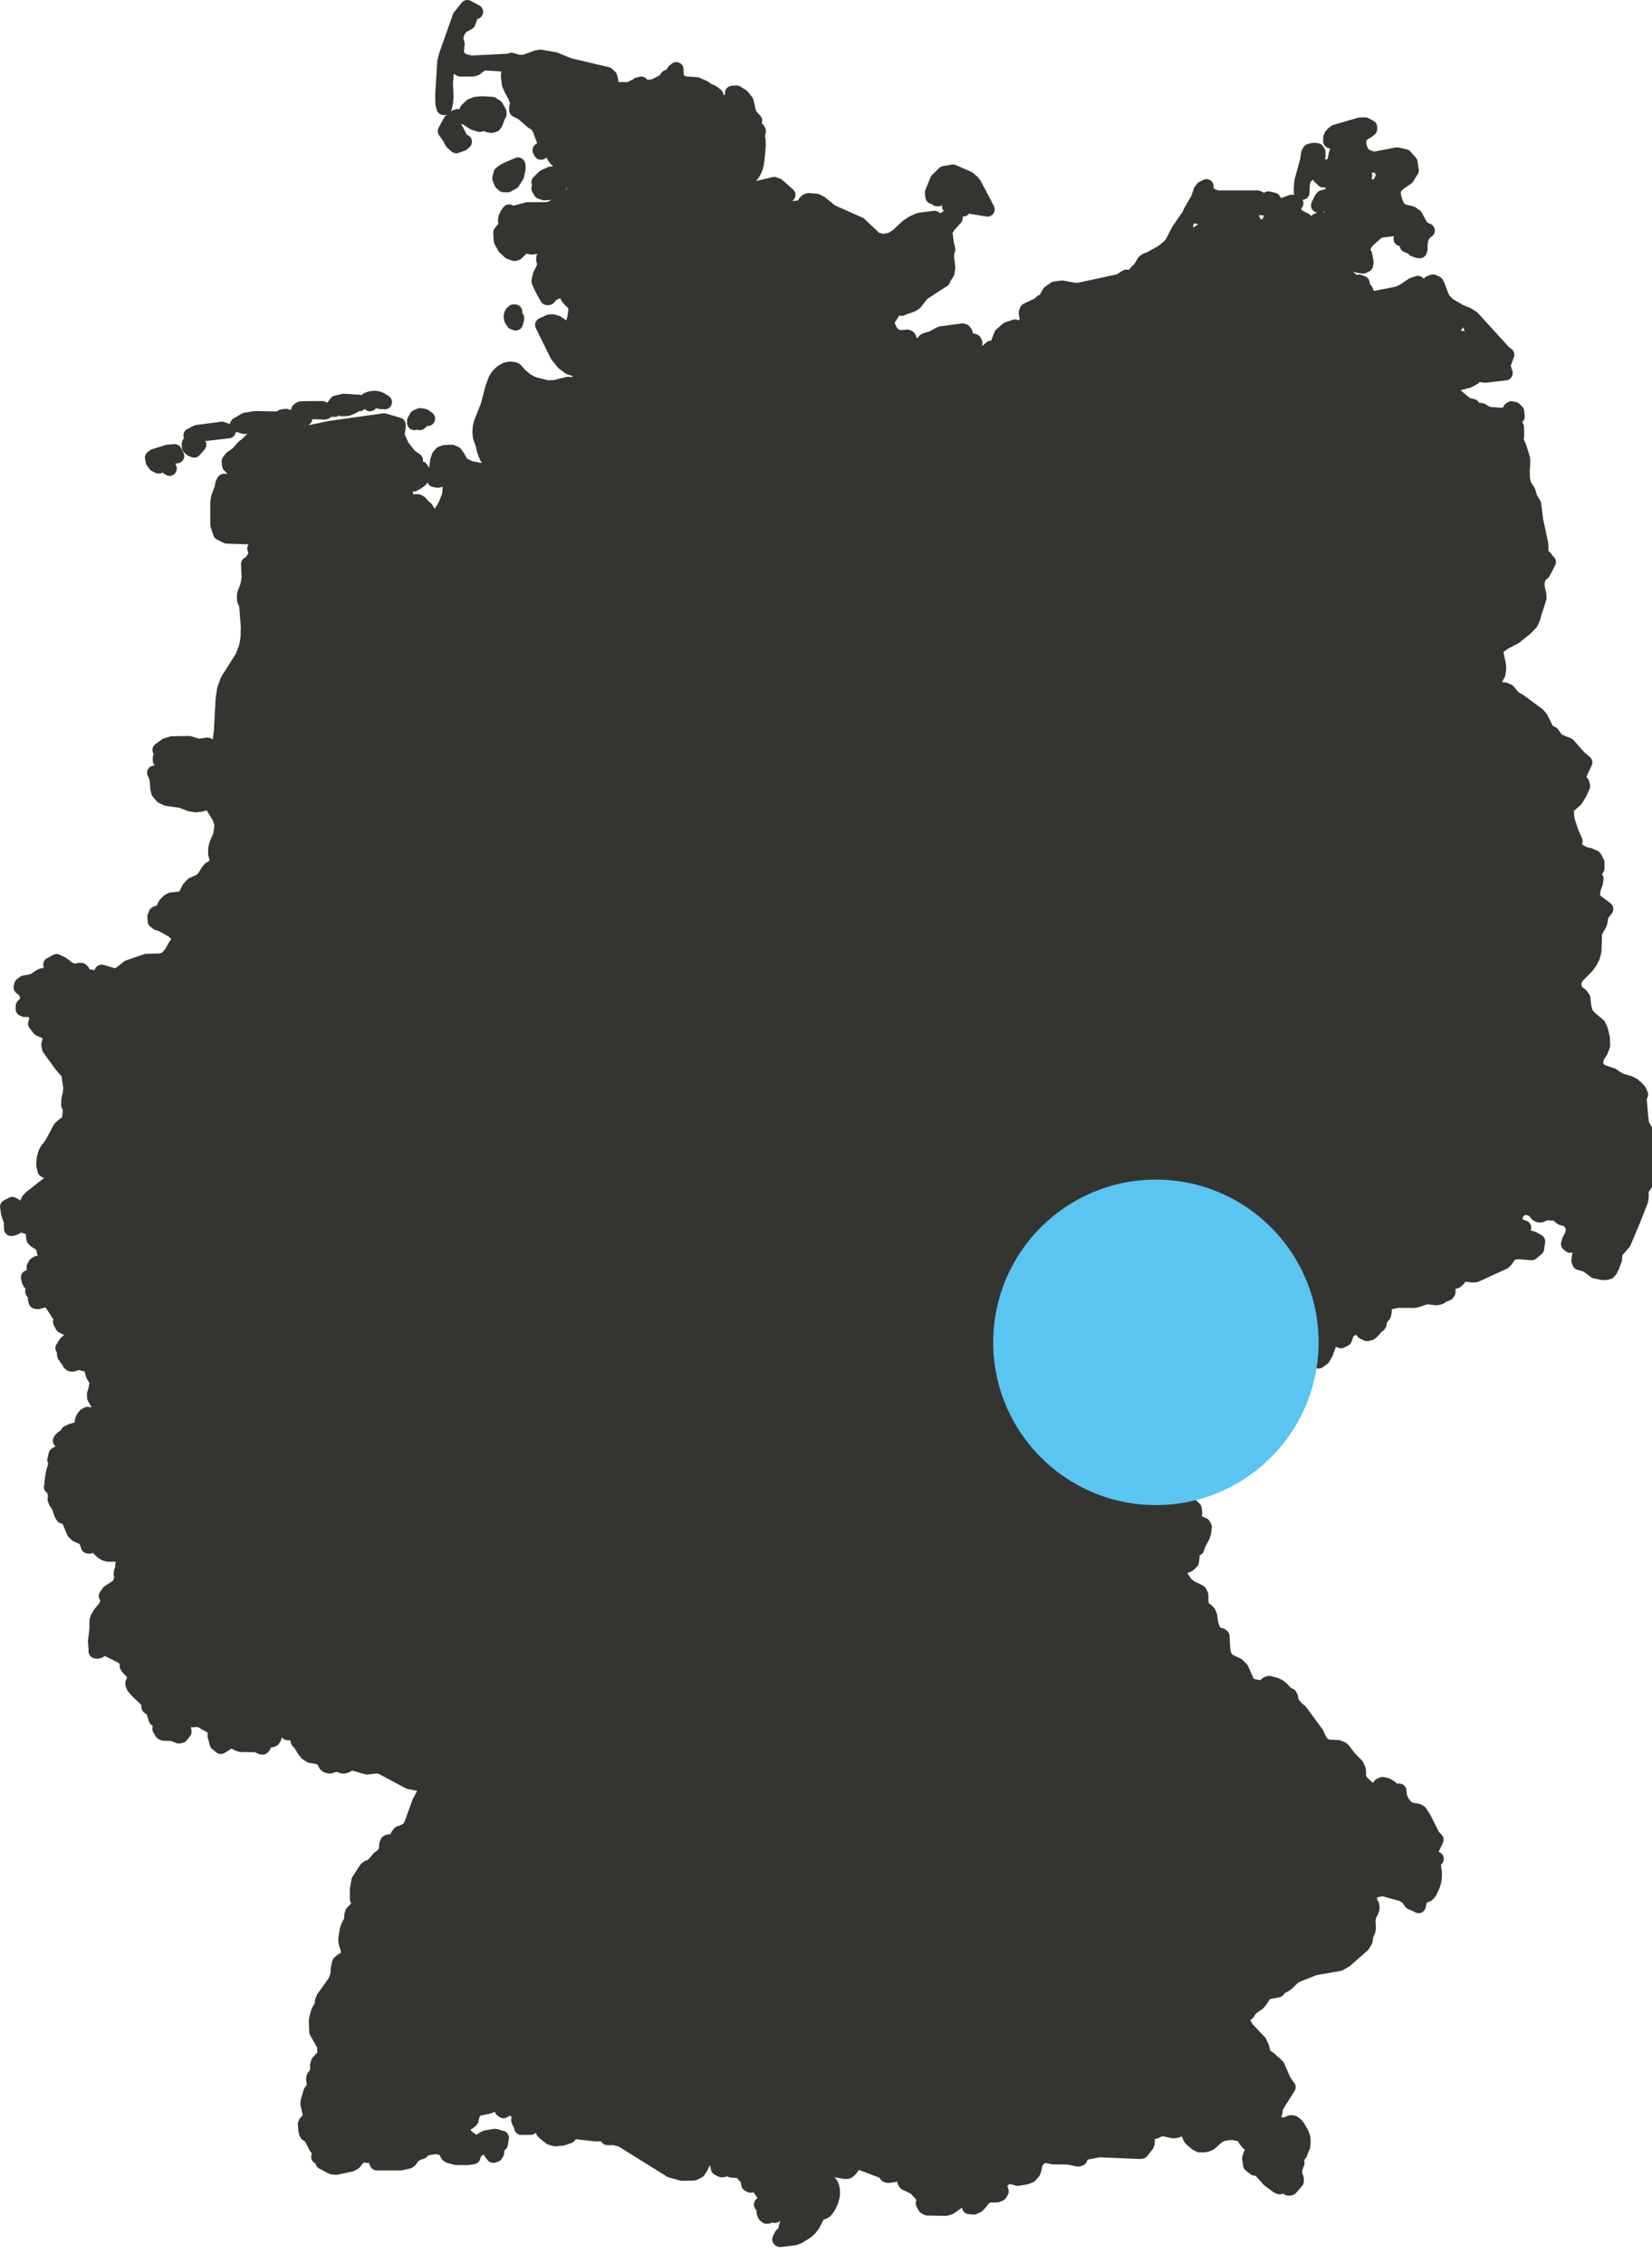 <?xml version="1.0" encoding="UTF-8" standalone="no"?><!DOCTYPE svg PUBLIC "-//W3C//DTD SVG 1.1//EN" "http://www.w3.org/Graphics/SVG/1.1/DTD/svg11.dtd"><svg width="73px" height="100px" version="1.1" xmlns="http://www.w3.org/2000/svg" xmlns:xlink="http://www.w3.org/1999/xlink" xml:space="preserve" xmlns:serif="http://www.serif.com/" style="fill-rule:evenodd;clip-rule:evenodd;stroke-linecap:round;stroke-linejoin:round;"><g id="Map"><path id="Stroke-2" d="M22.759,13.766l-0.062,0l-0.065,0.057l-0.031,0.04l-0.026,0.117l0.005,0.065l0.026,0.081l0.083,0.12l0.101,0.034l0.026,-0.078l0.005,-0.057l0.024,-0.061l-0.005,-0.041l-0.043,-0.029l-0.031,-0.057l-0.014,-0.061l0.012,-0.06l-0.005,-0.07Zm-14.305,6.079l0.124,0.051l0.22,-0.249l-0.036,-0.058l-0.175,-0.069l-0.143,-0.002l-0.045,0.04l-0.034,0.015l-0.014,0.04l0.005,0.143l0.098,0.089Zm35.919,-4.571l0.127,0.008l0.117,-0.099l-0.036,-0.186l0.043,-0.112l0.067,0l0.034,0.157l-0.055,0.235l0.007,0.093l0.096,-0.002l0.085,-0.127l0.236,-0.701l-0.238,-0.11l-0.327,0.108l-0.287,0.248l-0.118,0.306l0.122,0.106l0.127,0.076Zm1.05,-1.194l0.105,-0.217l0.366,-0.337l0.134,-0.192l-0.109,0.11l-0.539,0.259l-0.042,0.1l-0.003,0.033l0.045,0.244l0.043,0Zm-23.155,-6.524l-0.143,0.11l-0.051,0.22l0.082,0.195l0.103,0.092l0.176,0.003l0.225,-0.13l0.185,-0.291l0.064,-0.333l-0.016,-0.148l-0.509,0.218l-0.058,0.036l-0.058,0.028Zm-10.496,11.168l0.367,-0.149l0.022,0l0.012,-0.014l-0.003,-0.065l-0.899,-0.019l-0.428,0.072l-0.361,0.214l0.318,0.089l0.972,-0.128Zm6.667,-0.094l0.044,0.031l0.069,0.019l0.038,-0.029l0.127,-0.123l0.077,-0.032l0.114,0l-0.167,-0.12l-0.18,-0.028l-0.155,0.069l-0.098,0.172l0,0.091l0.083,-0.055l0.048,0.005Zm-2.074,-0.942l0.142,-0.008l0.335,0.077l0.083,-0.009l0.077,0.014l-0.211,-0.129l-0.119,-0.037l-0.13,-0.014l-0.165,0.019l-0.143,0.053l-0.034,0.084l0.154,0.112l0.011,-0.162Zm-6.567,1.26l-1.081,0.142l-0.292,0.145l1.677,-0.191l-0.304,-0.096Zm2.968,-0.359l0.06,-0.018l0.026,-0.022l0.026,-0.053l-0.102,-0.081l-0.154,-0.036l-0.16,0.027l-0.129,0.09l0.115,-0.004l0.318,0.097Zm0.48,-0.081l0.233,-0.012l0.019,-0.235l0.27,-0.064l0.576,0.017l0.022,-0.013l0.021,0.004l0.01,-0.015l-0.002,-0.058l-0.16,-0.097l-0.706,0.005l-0.244,0.009l-0.095,0.062l-0.042,0.153l0.027,0.179l0.071,0.065Zm1.548,-0.411l0.07,-0.053l0.071,-0.103l0.194,0.129l0.23,-0.014l0.223,-0.094l0.176,-0.112l0.113,0l0,-0.093l-0.673,-0.044l-0.332,0.075l-0.201,0.252l0.062,0.057l0.067,0Zm5.365,-12.864l0.022,-0.014l0.021,0.003l0.015,-0.015l-0.005,-0.067l-0.172,0.065l-0.144,0.155l-0.23,0.435l0.158,0.216l0.149,0.273l0.186,0.168l0.27,-0.096l0.107,-0.094l-0.15,-0.086l-0.395,-0.746l0.079,-0.106l0.089,-0.091Zm3.643,3.089l0.086,0.152l0.162,0.058l0.347,-0.026l0.185,-0.096l0.114,-0.153l0.103,-0.168l0.144,-0.141l-0.01,-0.076l0.005,-0.061l0.016,-0.039l0.036,-0.017l-0.347,-0.093l-0.31,0.016l-0.283,0.129l-0.248,0.242l0.062,0.064l0.038,0.082l-0.014,0.078l-0.086,0.049Zm34.453,-1.426l-0.002,-0.017l-0.003,0.036l0.005,-0.019Zm-0.699,1.32l0.017,-0.136l0.029,-0.132l0.045,-0.107l0.112,-0.099l0.058,-0.074l0.079,-0.284l0.007,-0.263l0.046,-0.225l0.194,-0.158l0,0.28l0.05,0l0,-0.189l0.03,0.005l0.025,0.028l0.005,0.017l0,-0.155l-0.051,-0.08l-0.089,-0.014l-0.11,0.005l-0.128,0.034l-0.058,0.096l-0.055,0.344l-0.246,0.897l-0.025,0.316l0,0.184l0.056,0l0.009,-0.29Zm5.421,4.566l0.096,0.153l0.324,0.339l0.07,0.209l-0.046,0.353l-0.213,0.444l-0.064,0.26l0.16,0.063l0.111,-0.111l0.116,-0.156l0.256,-0.112l0.068,-0.05l0.06,0.019l0.04,0.163l-0.022,0.089l-0.064,0.079l-0.059,0.112l-0.015,0.179l0.275,-0.105l0.048,-0.029l0.023,-0.101l0.058,-0.103l0.072,-0.083l0.069,-0.038l0,-0.098l-0.072,-0.17l0.082,-0.103l0.157,-0.036l0.157,0.039l0.125,0.1l0.109,0.144l0.087,0.181l0.063,0.218l0.184,-0.077l0.111,0.225l0.013,0.359l-0.101,0.33l0.064,0.175l-0.271,-0.084l0.015,-0.077l0.021,-0.048l0.03,-0.035l0.042,-0.031l-0.322,-0.003l-0.099,0.057l-0.125,0.221l0.009,-0.213l0.066,-0.263l-0.021,-0.075l0.053,-0.1l-0.14,-0.06l-0.4,-0.024l-0.019,0.348l0.294,0.557l-0.059,0.389l-0.075,0.079l-0.275,0.158l-0.254,0.055l-0.164,0.127l-0.104,0.038l0.147,0.199l0.277,0.086l0.503,-0.01l0.454,-0.122l0.231,-0.134l0.186,-0.21l0.133,0.096l0.177,0.024l0.896,-0.103l-0.065,-0.213l-0.139,-0.17l0.075,-0.024l0.066,-0.046l0.135,-0.361l-0.135,-0.101l-1.395,-1.529l-0.242,-0.153l-0.298,-0.116l-0.524,-0.306l-0.208,-0.213l-0.096,-0.175l-0.16,-0.442l-0.072,-0.132l-0.148,-0.061l-0.146,0.056l-0.125,0.13l-0.071,0.153Zm-56.114,7.747l0.144,0.072l0.047,-0.014l0.117,-0.063l0.082,-0.014l0.067,0.026l0.103,0.122l0.069,0.043l-0.055,-0.129l-0.057,-0.079l-0.068,-0.047l-0.088,-0.034l0,-0.084l0.146,-0.036l0.275,-0.119l0.177,-0.026l-0.105,-0.208l-0.297,0.023l-0.602,0.185l-0.093,0.071l0.03,0.156l0.108,0.155Zm14.339,-15.02l0.208,-0.079l0.067,0.057l0.122,0.048l0.133,0.015l0.111,-0.034l0.064,-0.096l0.091,-0.263l0.065,-0.11l0,-0.093l-0.141,-0.244l-0.18,-0.113l-0.442,-0.026l-0.266,0.025l-0.215,0.083l-0.179,0.174l-0.158,0.287l0.464,0.29l0.256,0.079Zm-1.594,-0.744l0.051,-0.043l0.041,-0.187l0.021,-0.246l-0.028,-0.749l0.023,-0.055l0.013,-0.27l0.021,-0.101l0.041,-0.04l0.239,-0.168l0.053,-0.021l0.076,-0.002l0.066,0.032l0.067,0.121l0.053,0.026l0.546,0l0.122,-0.034l0.217,-0.171l0.125,-0.068l0.99,0.055l0.198,-0.157l-1.729,0.088l-0.38,-0.096l-0.268,-0.256l0.046,-0.487l-0.069,-0.256l0.082,-0.278l0.149,-0.222l0.323,-0.182l0.072,-0.191l-0.064,-0.168l-0.223,-0.021l0.065,-0.069l0.482,-0.027l-0.377,-0.203l-0.335,0.418l-0.598,1.689l-0.077,0.294l-0.093,1.49l0.008,0.361l0.051,0.194Zm21.699,3.87l0.043,0.002l0.029,0.055l0.023,0.1l0.061,0l0.056,-0.079l0.087,-0.028l0.208,0.007l0.113,0.043l0.036,0.105l-0.015,0.278l0.088,0.113l0.21,0.033l0.319,-0.019l-0.036,-0.024l-0.034,-0.055l0.144,-0.083l0.997,0.166l-0.464,-0.882l-0.123,-0.229l-0.063,-0.084l-0.204,-0.175l-0.676,-0.292l-0.383,0.065l-0.311,0.304l-0.222,0.55l0.021,0.189l0.096,-0.06Zm18.06,-0.825l-0.033,-0.099l-0.043,-0.179l-0.094,-0.069l-0.091,-0.039l-0.043,-0.081l-0.132,-0.031l-0.608,0.091l-0.18,0.089l0.071,0l0.05,0.031l0.032,0.069l0.009,0.119l0.016,0.106l0.036,0.031l0.039,0.009l0.017,0.043l0.062,0.063l0.141,-0.015l0.235,-0.093l0.006,0.096l-0.011,0.045l-0.026,0.022l-0.027,0.031l0.063,0.122l0.095,0.064l0.221,0.087l-0.051,0.061l-0.048,0.027l-0.01,0.002l0,0.094l-0.162,0.028l-0.239,0.129l-0.216,0.053l-0.059,0.071l-0.137,0.286l0.352,-0.094l0.081,0.034l0.05,0.076l0.06,0.064l0.108,0.013l0,0.083l-0.039,0.142l0.041,0.133l0.093,0.089l0.128,0.017l-0.24,0.159l-0.108,0.022l-0.091,-0.087l-0.054,0.09l-0.244,-0.161l-0.199,0.092l-0.159,0.241l-0.107,0.292l0.491,0.378l0,0.083l-0.122,-0.049l-0.105,0.04l-0.048,0.091l0.055,0.105l0.078,-0.009l0.244,-0.12l0.116,0.036l-0.046,0.172l0.086,0.117l0.141,0.07l0.115,0.019l0.05,0.04l0.075,0.08l0.079,0.054l0.068,-0.038l0.06,-0.05l0.082,-0.017l0.16,0.017l-0.021,-0.049l-0.034,-0.037l0.048,-0.07l0.053,-0.053l0.116,-0.069l-0.083,0.206l-0.04,0.16l-0.063,0.072l0.28,0.184l0.251,0.091l0.227,0.034l0.125,-0.06l0.016,-0.143l-0.059,-0.31l-0.053,-0.023l-0.379,0.067l0.013,0.012l0.022,0l0.016,0.018l-0.002,0.069l-0.108,0.092l0.032,-0.362l0.173,-0.09l0.195,-0.041l0.091,-0.208l0.09,-0.14l0.419,-0.371l0.141,-0.091l0.792,-0.094l0.089,0.053l0.061,0.089l0.068,0.03l0.107,-0.124l0.077,-0.058l0.11,-0.009l0.213,0.019l0,0.094l-0.149,0.062l-0.437,0.308l0.157,-0.108l0.183,-0.056l0.414,-0.029l-0.068,0.154l-0.122,0.099l-0.292,0.124l0,0.094l0.097,0.043l0.126,0l0.122,-0.046l0.081,-0.091l0.056,0l0.031,0.147l-0.031,0.09l-0.075,0.043l-0.093,0l0.175,0.06l0.08,0.009l0.025,-0.085l0,-0.216l0.031,-0.222l0.079,-0.174l0.103,-0.13l0.107,-0.076l-0.196,-0.074l-0.136,-0.18l-0.209,-0.387l-0.168,-0.117l-0.374,-0.092l-0.163,-0.086l-0.081,-0.122l-0.089,-0.2l-0.072,-0.239l-0.028,-0.228l0.076,-0.2l0.173,-0.168l0.353,-0.237l0.205,-0.33l-0.052,-0.352l-0.236,-0.265l-0.356,-0.079l-1.027,0.199l-0.333,-0.113l-0.133,-0.112l-0.106,-0.151l-0.064,-0.196l-0.027,-0.242l0.062,-0.193l0.146,-0.127l0.163,-0.096l0.123,-0.098l0,-0.084l-0.209,-0.112l-0.223,0.002l-1.087,0.316l-0.093,0.069l-0.088,0.091l-0.042,0.094l-0.005,0.158l0.05,0.017l0.117,-0.082l0.354,-0.093l0.025,0.057l-0.02,0.129l-0.032,0.129l-0.026,0.057l-0.111,0.104l-0.103,0.229l-0.055,0.251l0.026,0.163l0.161,0.05l0.143,-0.108l0.134,-0.148l0.187,-0.112l0.126,-0.177l0.062,-0.065l0.105,-0.088l0.02,0.054l0.09,0.137l0.053,0.096l0.026,0.091l0.051,0.064l0.119,0.029l0.077,0.044l0.054,0.095l0.044,0.096l0.041,0.042l0.273,0.017l0.084,-0.017l0.058,-0.047l0.051,-0.073l0.062,-0.059l0.1,-0.007l0,0.086l-0.061,0.015l-0.033,0.023l-0.027,0.029l-0.046,0.033l0,0.094l0.062,0.078l0.044,0.096l0.061,0.192l0,0.1l-0.052,0.041l-0.038,0.057l-0.077,0.182l0.061,0.1l-0.41,0.01l-0.197,-0.069l-0.157,-0.228l0.051,-0.206l-0.094,-0.188l-0.142,-0.178l-0.085,-0.181l-0.109,0.1l0,0.094l0.069,0.021l0.076,0.062l0.066,0.02l-0.047,0.15l-0.07,0.086l-0.094,0.034l-0.114,-0.007l0.074,-0.201l0.04,-0.062l-0.037,-0.064l-0.036,-0.032l-0.043,-0.007l-0.053,0l0.069,-0.077l0.06,-0.119l0.089,-0.278l-0.134,0.051l-0.148,0.113l-0.146,0.152l-0.113,0.158l0.065,0.212l-0.029,0.156l-0.062,0.053Zm13.636,43.018l-0.029,-0.04l0.041,-0.366l-0.115,-0.249l-0.18,-0.211l-0.145,-0.259l-0.024,-0.085l-0.034,-0.227l0,-0.012l-0.076,-0.874l0.067,-0.157l-0.082,-0.175l-0.148,-0.152l-0.122,-0.099l-0.179,-0.086l-0.373,-0.11l-0.183,-0.102l0,-0.003l-0.167,-0.119l-0.515,-0.175l-0.177,-0.185l-0.045,-0.224l0.066,-0.247l0.156,-0.244l0.093,-0.256l-0.016,-0.334l-0.076,-0.324l-0.102,-0.222l-0.386,-0.32l-0.179,-0.208l-0.081,-0.326l-0.032,-0.337l-0.11,-0.149l-0.143,-0.097l-0.129,-0.202l-0.025,-0.27l0.104,-0.223l0.454,-0.462l0.146,-0.195l0.122,-0.232l0.067,-0.251l0.028,-0.785l0.043,-0.123l0.173,-0.312l0.034,-0.122l0.015,-0.117l0.023,-0.115l0.062,-0.109l0.146,-0.182l-0.517,-0.389l-0.079,-0.182l0.048,-0.336l0.086,-0.235l0.031,-0.184l-0.115,-0.179l0,-0.079l0.154,-0.206l0.002,-0.263l-0.122,-0.226l-0.222,-0.099l-0.225,-0.053l-0.271,-0.139l-0.176,-0.197l0.048,-0.237l-0.168,-0.376l-0.186,-0.564l-0.046,-0.518l0.411,-0.361l0.191,-0.306l0.133,-0.304l-0.039,-0.138l-0.147,-0.136l0.061,-0.302l0.222,-0.466l-0.246,-0.204l-0.505,-0.568l-0.476,-0.19l-0.227,-0.31l-0.15,-0.072l-0.085,-0.079l-0.27,-0.536l-0.124,-0.144l-0.841,-0.621l-0.216,-0.117l-0.261,-0.307l-0.158,-0.069l-0.176,-0.014l-0.165,-0.05l-0.14,-0.111l-0.091,-0.184l0.212,-0.182l0.08,-0.16l0.034,-0.246l-0.016,-0.166l-0.098,-0.463l-0.048,-0.134l0,-0.082l0.385,-0.284l0.483,-0.253l0.466,-0.374l0.245,-0.253l0.105,-0.239l0.02,-0.11l0.241,-0.747l-0.018,-0.189l-0.048,-0.188l-0.028,-0.213l0.021,-0.178l0.057,-0.16l0.079,-0.117l0.084,-0.045l0.058,-0.089l0.208,-0.407l-0.106,-0.095l-0.03,-0.074l-0.121,-0.102l-0.049,-0.084l-0.025,-0.13l-0.004,-0.241l-0.012,-0.113l-0.22,-1.022l-0.084,-0.685l-0.165,-0.283l-0.083,-0.278l-0.191,-0.297l-0.058,-0.274l-0.008,-0.297l0.022,-0.485l-0.014,-0.132l-0.165,-0.519l-0.12,-0.26l0.031,-0.208l-0.009,-0.374l-0.058,0.008l-0.127,-0.017l-0.117,-0.041l-0.098,-0.058l0.358,-0.26l0.01,-0.007l0.065,-0.098l-0.024,-0.218l-0.036,-0.036l-0.078,-0.074l-0.127,-0.026l-0.06,0.04l-0.094,0.188l-0.224,0.066l-0.636,-0.048l-0.098,-0.038l-0.197,-0.12l-0.06,-0.016l-0.191,0.016l-0.032,-0.03l-0.126,-0.161l-0.263,-0.06l-0.584,-0.49l-0.086,0.019l-0.129,-0.115l-0.115,-0.169l-0.05,-0.146l-0.066,-0.048l-0.149,-0.036l-0.149,-0.072l-0.068,-0.165l0.08,-0.172l0.57,-0.469l0.088,-0.124l0.05,-0.154l-0.014,-0.126l-0.098,-0.055l-0.045,-0.007l-0.05,-0.019l-0.048,-0.028l-0.041,-0.037l-0.028,-0.011l-0.114,0.011l-0.03,-0.024l0.002,-0.053l0.01,-0.059l-0.008,-0.049l-0.023,-0.061l-0.025,-0.101l-0.035,-0.091l-0.055,-0.038l-0.222,-0.096l-0.048,-0.033l-0.084,-0.138l-0.23,-0.295l-0.095,-0.074l0.213,-0.132l0.1,-0.236l0.064,-0.261l0.116,-0.199l0,-0.093l-0.632,-0.528l-0.24,-0.125l0,-0.083l0.076,-0.022l0.054,-0.043l0.012,-0.061l-0.033,-0.069l-0.226,0.077l-0.406,0.275l-0.235,0.11l-0.98,0.195l0,0.092l0.066,0.06l0.089,0.153l0.068,0.062l0,0.094l-0.187,-0.005l-0.147,-0.095l-0.117,-0.164l-0.1,-0.197l-0.115,-0.312l-0.045,-0.067l-0.072,-0.019l-0.05,0.043l-0.06,0.033l-0.094,-0.057l0.062,-0.055l0.039,-0.063l0.062,-0.16l-0.155,-0.059l-0.294,0.15l-0.199,0.003l0.094,-0.099l0.121,-0.085l-0.212,-0.191l-0.264,-0.539l-0.203,-0.109l-0.275,-0.068l-0.414,-0.234l-0.26,0.024l0.088,-0.06l0.053,-0.024l0.073,-0.002l0,-0.098l-0.354,0l-0.088,-0.049l-0.021,-0.112l0,-0.148l-0.022,-0.148l-0.227,-0.366l-0.032,-0.209l0.149,-0.267l-0.093,-0.09l-0.345,-0.18l-0.093,-0.132l-0.06,-0.172l0.004,-0.163l0.101,-0.098l-0.2,-0.06l-0.317,0.117l-0.315,0.206l-0.2,0.201l-0.072,0.134l-0.081,0.22l-0.07,0.111l-0.086,0.078l-0.081,0.024l-0.153,-0.009l-0.082,0.016l-0.028,0.015l-0.029,-0.025l-0.137,-0.171l-0.047,-0.089l-0.039,-0.096l-0.021,-0.107l-0.072,0.101l-0.076,0.064l-0.087,0.002l-0.091,-0.081l-0.087,0.103l-0.09,-0.041l-0.083,-0.12l-0.07,-0.129l-0.026,0.108l-0.036,0.09l-0.1,0.173l0.019,-0.169l0.048,-0.156l0.081,-0.108l0.118,-0.031l0,-0.101l-0.102,-0.009l-0.097,0.012l-0.093,0.036l-0.081,0.062l0.014,0.047l0.021,0.101l0.019,0.046l-0.433,0.249l-0.237,0.059l-0.148,-0.128l0,0.09l-0.065,-0.051l-0.054,-0.004l-0.147,0.055l0,0.094l0.052,0.011l0.104,0.082l-0.514,0.248l-0.134,0.113l-0.017,0.057l-0.006,0.17l-0.028,0.067l-0.033,0.023l-0.086,0.029l-0.048,0.031l-0.198,0.196l-0.075,0.115l-0.052,0.161l0.162,0.146l0.096,0.045l0.123,-0.006l-0.17,0.106l-0.195,-0.049l-0.343,-0.242l0.088,-0.106l-0.017,-0.118l-0.067,-0.147l-0.054,-0.184l0.13,-0.029l0.098,-0.12l0.039,-0.16l-0.05,-0.162l0.053,-0.094l0.057,0.051l0.045,0.021l0.115,0.022l-0.045,-0.216l0.052,-0.206l0.108,-0.157l0.128,-0.062l0.288,0.028l0.155,0.079l0.13,0.163l0.071,-0.155l0.143,-0.096l0.17,-0.017l0.154,0.084l-0.003,-0.06l0.012,-0.017l0.022,0l0.026,-0.009l-0.065,-0.01l-0.049,-0.016l-0.031,-0.051l-0.015,-0.117l0.05,-0.015l0.069,-0.06l0.041,-0.026l0.05,0.101l0.051,-0.182l0.074,-0.043l0.206,0.041l0.163,0l0.045,-0.036l0.083,-0.125l0.063,-0.026l0.207,0.029l0.34,0.127l0.849,0.074l0.203,-0.043l0.197,-0.184l-0.101,-0.153l-0.228,-0.056l-0.183,0.103l-0.297,-0.143l-1.806,0l-0.341,-0.142l-0.17,-0.269l0.055,0l0,-0.087l-0.162,0.082l-0.092,0.119l-0.124,0.356l-0.328,0.57l-0.053,0.131l-0.476,0.692l-0.286,0.554l-0.118,0.142l-0.301,0.25l-0.598,0.328l-0.103,0.029l-0.11,0.075l-0.189,0.315l-0.16,0.146l-0.27,0.354l-0.062,0.126l0.076,-0.049l0.081,-0.036l0.087,-0.015l0.088,0.01l-0.07,0.181l-0.226,0.129l-0.084,0.159l0.043,0.131l0.038,0.352l0.076,0.162l-0.183,-0.218l-0.02,-0.317l0.031,-0.377l-0.04,-0.387l-0.297,0.191l-1.89,0.407l-0.664,-0.116l-0.309,0.042l-0.251,0.178l-0.196,0.353l-0.031,0.036l-0.034,0.048l-0.024,0.067l0,0.072l0.058,0.045l-0.005,0.07l-0.033,0.097l-0.041,0.087l-0.053,0.06l-0.064,0.022l-0.106,0.075l-0.143,0.357l-0.157,0.12l-0.07,0.002l-0.204,-0.086l0,0.084l0.055,0l0,0.1l-0.27,0.275l0.014,0.065l0.02,0.15l0.015,0.062l-0.065,0.017l-0.079,0.06l-0.06,0.098l0.036,0.215l-0.061,0.271l-0.08,0.215l-0.012,0.142l-0.09,0l-0.059,-0.041l-0.304,-0.385l-0.004,-0.041l-0.331,0l-0.05,-0.043l-0.081,-0.192l-0.06,-0.04l-0.32,0.275l-0.065,0.016l-0.237,-0.016l-0.099,-0.058l-0.018,-0.141l0.034,-0.306l-0.04,-0.067l-0.283,-0.079l-0.057,-0.093l-0.05,-0.192l-0.056,-0.076l-0.068,-0.026l-0.965,0.129l-0.424,0.227l-0.15,0.031l-0.129,0.05l-0.235,0.244l-0.1,0.082l-0.041,0.006l-0.123,-0.006l-0.119,-0.036l-0.028,-0.123l-0.007,-0.16l-0.058,-0.141l-0.076,-0.03l-0.306,0.03l-0.218,-0.066l-0.153,-0.129l-0.114,-0.193l-0.106,-0.262l0,-0.086l0.082,-0.092l0.305,-0.475l0.031,-0.036l0.063,-0.041l0.074,0.008l0.052,0.06l0.055,0.038l0.068,-0.059l0.062,0.001l0.319,-0.11l0.14,-0.091l0.318,-0.409l0.921,-0.597l0.036,-0.12l0.076,-0.087l0.074,-0.121l0.034,-0.232l-0.05,-0.39l-0.008,-0.23l0.058,-0.17l-0.063,-0.259l-0.071,-0.539l-0.086,-0.22l0.122,0.052l0.045,0.038l0.084,-0.132l0.295,-0.329l-0.25,-0.096l-0.554,0.342l-0.187,-0.129l-0.136,0.046l-0.14,-0.063l0.198,-0.002l0.145,-0.004l0,-0.094l-0.663,0.085l-0.272,0.116l-0.261,0.17l-0.454,0.423l-0.268,0.165l-0.361,0.067l-0.328,-0.082l-0.706,-0.666l-1.25,-0.558l-0.481,-0.385l-0.175,-0.089l-0.337,-0.029l-0.091,0.029l-0.074,0.075l-0.04,0.076l-0.053,0.074l-0.108,0.065l-0.299,0.031l-0.082,0.052l-0.054,0.115l-0.108,0.45l-0.187,0.423l-0.129,0.161l-0.174,0.064l0.079,-0.129l0.028,-0.126l-0.024,-0.116l-0.083,-0.09l0.05,-0.091l-0.002,-0.043l-0.027,-0.021l-0.021,-0.032l0.136,-0.041l0.144,-0.122l0.112,-0.17l0.046,-0.181l-0.042,-0.217l-0.064,-0.171l0.003,-0.146l0.155,-0.157l-0.478,-0.422l-0.149,-0.052l-1.912,0.456l-0.345,-0.179l0,-0.09l0.335,-0.039l0.341,-0.112l0.319,-0.18l0.255,-0.236l0.1,-0.146l0.077,-0.159l0.056,-0.191l0.037,-0.241l0.049,-0.566l-0.005,-0.274l-0.044,-0.186l0.058,-0.194l-0.043,-0.083l-0.091,0.007l-0.083,0.073l-0.122,-0.159l-0.206,0.011l-0.208,0.063l-0.115,-0.01l0.004,-0.124l0.018,-0.029l0.033,0.003l0.052,-0.034l0.027,-0.002l0.196,-0.156l-0.005,-0.029l0.074,0.02l0.096,0.045l0.108,0.012l0.101,-0.077l-0.149,-0.162l-0.072,-0.105l-0.05,-0.108l-0.108,-0.469l-0.181,-0.232l-0.259,-0.158l-0.187,0.012l0.032,0.285l-0.362,0.138l-0.208,0.036l-0.09,-0.126l-0.082,-0.237l-0.188,-0.137l-0.207,-0.088l-0.138,-0.105l-0.33,-0.147l-0.489,-0.026l-0.384,-0.143l-0.024,-0.495l-0.103,0.084l-0.1,0.182l-0.194,0.076l-0.15,0.189l-0.472,0.239l-0.119,-0.002l-0.118,0.04l-0.134,-0.016l-0.16,-0.151l-0.143,0.033l-0.087,0.076l-0.114,0.034l-0.077,0.079l-0.12,0.022l-0.578,-0.003l-0.139,-0.054l-0.057,-0.166l-0.024,-0.191l-0.039,-0.139l-0.131,-0.117l-1.681,-0.397l-0.625,-0.256l-0.634,-0.11l-0.184,0.029l-0.54,0.203l-0.292,-0.014l-0.273,-0.083l-0.108,0.399l-0.038,0.318l0.046,0.36l0.108,0.24l0.152,0.275l0.106,0.277l-0.046,0.249l0,0.094l0.268,0.134l0.43,0.375l0.227,0.146l0.104,0.189l0.275,0.743l-0.27,0.187l0.054,0.103l0.089,-0.062l0.168,-0.048l0.162,-0.005l0.074,0.063l0.039,0.145l0.09,0.147l0.651,0.698l0.198,0.315l0,0.331l-0.052,0.22l-0.131,0.1l-0.31,0.15l-0.334,0.297l-0.167,0.106l-0.202,0.054l-0.87,0l-0.644,0.178l-0.169,-0.077l-0.08,0.112l-0.071,0.141l-0.024,0.153l0.066,0.152l0.127,-0.173l0.106,0.033l0.108,0.103l0.143,0.037l0,0.093l-0.189,-0.012l-0.242,0.05l-0.217,0.098l-0.11,0.141l0.022,0.354l0.162,0.296l0.227,0.208l0.211,0.075l0.093,-0.029l0.264,-0.256l0.122,-0.05l0.284,0.05l0.243,-0.029l0.414,-0.128l0.242,-0.03l-0.016,0.046l-0.022,0.098l-0.017,0.043l0.17,-0.074l0.299,-0.261l0.179,-0.036l-0.076,0.205l-0.124,0.214l-0.125,0.17l-0.082,0.067l-0.138,0.014l-0.335,0.098l-0.098,0.073l0,0.092l0.058,0.209l-0.084,0.212l-0.122,0.232l-0.062,0.273l0.021,0.064l0.141,0.304l0.215,0.379l0.055,0l0.141,-0.161l0.259,-0.127l0.277,-0.05l0.194,0.06l0,0.083l-0.024,0.153l0.111,0.139l0.145,0.131l0.094,0.139l0,0.211l-0.043,0.287l-0.065,0.268l-0.062,0.146l-0.172,0.084l-0.17,-0.058l-0.311,-0.208l-0.19,-0.056l-0.15,0.013l-0.304,0.141l0.656,1.332l0.262,0.33l0.281,0.213l0.184,0.062l0.084,-0.136l0.09,-0.06l0.201,0.056l0.303,0.14l1.008,0.024l0.296,0.069l0.299,0.182l0.503,0.436l0.287,0.114l0.012,0.266l0.127,0.435l0.183,0.402l0.194,0.177l0.117,0.041l0.374,0.211l0.081,0.07l0.03,0.235l0.023,0.364l0.093,0.425l0.261,0.295l0.572,0.373l0.291,0.115l0.711,0.081l0.298,0.175l0.098,0.174l-0.105,0.043l-0.969,-0.217l-0.473,-0.324l-0.098,-0.047l-0.187,-0.024l-0.148,-0.067l-0.122,-0.111l-0.543,-0.802l-0.11,-0.405l-0.107,-0.141l-0.225,-0.182l-0.316,-0.375l-0.774,-1.368l-0.175,-0.232l-0.068,-0.046l-0.27,0.014l-0.129,-0.023l-0.11,-0.082l-0.132,0.099l-0.629,-0.008l-0.631,0.156l-0.149,0.175l-0.318,-0.025l-0.576,0.143l-0.34,0.01l-0.619,-0.155l-0.301,-0.156l-0.281,-0.239l-0.196,-0.222l-0.093,-0.04l-0.165,-0.013l-0.179,0.041l-0.177,0.105l-0.155,0.149l-0.113,0.172l-0.134,0.358l-0.213,0.806l-0.294,0.744l-0.05,0.196l-0.016,0.226l0.023,0.222l0.113,0.303l0.057,0.255l0.069,0.2l0.082,0.18l0.059,0.078l0.207,0.521l0.04,0.065l-0.074,0.38l-0.168,0.161l-0.179,0.129l-0.122,0.289l-0.008,0.392l0.087,0.83l-0.024,0.326l-0.108,-0.244l-0.048,-0.326l-0.006,-0.746l0.047,-0.388l0.129,-0.287l0.172,-0.21l0.191,-0.165l0,-0.098l-0.306,-0.148l-0.676,-0.133l-0.321,-0.166l-0.095,-0.13l-0.098,-0.184l-0.117,-0.162l-0.154,-0.069l-0.33,0.016l-0.136,0.053l-0.103,0.113l-0.067,0.188l-0.058,0.454l-0.069,0.218l-0.014,0.194l0.167,0.028l0.311,-0.083l0.23,0.27l-0.043,0.455l-0.177,0.456l-0.167,0.28l-0.099,0.096l-0.083,0.05l-0.099,0.022l-0.132,0.004l-0.114,-0.056l-0.083,-0.122l-0.065,-0.127l-0.065,-0.055l-0.055,-0.039l-0.151,-0.175l-0.093,-0.053l-0.133,-0.004l-0.092,0.039l-0.1,0.05l-0.107,-0.115l-0.072,-0.17l-0.146,-0.442l0.141,-0.09l0.311,-0.025l0.143,-0.074l0.172,-0.13l0.074,-0.122l0.025,-0.241l-0.089,-0.139l-0.174,-0.05l-0.125,-0.06l0.069,-0.167l0,-0.084l-0.265,-0.187l-0.33,-0.42l-0.22,-0.484l0.053,-0.375l0,-0.099l-0.636,-0.186l-2.381,0.334l-1.169,0.245l-0.186,-0.045l-0.085,-0.115l-0.085,-0.06l-1.22,0.139l-0.627,0.244l-0.294,0.307l-0.153,0.107l-0.287,0.323l-0.256,0.176l-0.112,0.148l0.016,0.175l0.103,0.108l0.232,0.117l0.069,0.094l0.015,0.169l-0.058,0.13l-0.076,0.04l-0.043,0.108l-0.319,-0.07l-0.157,-0.002l-0.065,0.119l-0.033,0.201l-0.153,0.402l-0.036,0.225l0.002,0.983l0.117,0.368l0.292,0.147l1.805,0.061l0.316,0.118l0.192,0.28l-0.153,-0.06l-0.273,-0.175l-0.17,-0.043l-0.186,0.002l-0.105,0.056l-0.202,0.303l0.058,0.147l-0.026,0.157l-0.072,0.141l-0.069,0.096l-0.089,0.098l-0.079,0.043l0.02,0.37l0.007,0.214l-0.024,0.205l-0.055,0.227l-0.113,0.292l-0.019,0.105l0.007,0.158l0.029,0.085l0.038,0.069l0.031,0.114l0.072,0.942l-0.012,0.472l-0.072,0.418l-0.172,0.441l-0.651,1.026l-0.143,0.396l-0.067,0.439l-0.074,1.411l-0.058,0.459l-0.145,0.279l-0.282,-0.088l-0.12,-0.051l-0.39,0.058l-0.421,-0.127l-0.753,0.012l-0.265,0.081l-0.281,0.204l0.067,0.136l-0.014,0.118l-0.039,0.107l0.003,0.108l0.058,0.083l0.257,0.223l-0.44,0.222l-0.128,0.012l0.095,0.203l0.029,0.232l0.012,0.23l0.047,0.194l0.156,0.182l0.21,0.103l0.628,0.088l0.411,0.157l0.222,0.037l0.208,-0.015l0.199,-0.057l0.074,-0.072l0.051,-0.085l0.047,-0.025l0.483,0.787l0.112,0.332l-0.066,0.471l-0.16,0.371l-0.058,0.197l-0.005,0.237l0.072,0.274l0.067,0.122l-0.024,0.067l-0.352,0.216l-0.085,0.101l-0.187,0.301l-0.158,0.14l-0.339,0.149l-0.154,0.163l-0.177,0.358l-0.098,0.091l-0.514,0.057l-0.127,0.073l-0.136,0.141l-0.041,0.071l-0.065,0.165l-0.064,0.082l-0.096,0.047l-0.084,0.005l-0.069,0.034l-0.055,0.134l0.017,0.196l0.125,0.09l0.174,0.051l0.519,0.289l0.203,0.218l0.041,0.062l0.021,0.086l-0.009,0.158l-0.039,0.039l-0.061,0.011l-0.066,0.072l-0.181,0.328l-0.185,0.219l-0.212,0.118l-0.703,0.021l-0.789,0.27l-0.39,0.302l-0.132,0.058l-0.161,0l-0.509,-0.151l0.065,0.289l-0.031,0.13l-0.299,0.081l-0.024,-0.199l-0.129,-0.075l-0.304,-0.047l-0.036,-0.043l-0.086,-0.158l-0.057,-0.055l-0.067,-0.007l-0.247,0.053l-0.267,-0.11l-0.256,-0.206l-0.256,-0.122l-0.268,0.148l0.098,0.074l0.296,0.312l0.106,0.167l-0.127,-0.032l-0.187,-0.048l-0.258,-0.069l-0.323,0.087l-0.114,0.062l-0.164,0.122l-0.153,0.065l-0.325,0.056l-0.131,0.095l-0.027,0.114l0.18,0.138l0.105,0.249l-0.012,0.258l-0.177,0.175l-0.007,0.137l0.079,0.033l0.23,-0.007l0.09,0.045l0.177,0.134l0.079,0.081l-0.105,0.362l0.182,0.232l0.535,0.234l-0.09,0.287l-0.043,0.182l0.033,0.156l0.529,0.727l0.318,0.37l0.057,0.416l0.038,0.23l-0.028,0.252l-0.06,0.27l-0.012,0.231l0.12,0.144l-0.046,0.112l-0.024,0.277l-0.043,0.159l-0.079,0.11l-0.2,0.141l-0.085,0.08l-0.405,0.752l-0.168,0.204l-0.079,0.14l-0.069,0.252l-0.022,0.283l0.055,0.232l0.187,0.102l0.394,-0.27l0.182,0.062l-0.063,0.035l-0.181,0.149l0.167,0.156l-0.119,0.157l-0.452,0.247l-0.733,0.573l-0.107,0.122l-0.153,0.321l-0.095,0.108l-0.146,0.016l-0.106,-0.097l-0.095,-0.122l-0.11,-0.063l-0.223,0.118l0.046,0.293l0.122,0.361l0.009,0.318l0.108,-0.021l0.205,-0.102l0.108,-0.032l0.11,0.015l0.208,0.069l0.285,-0.034l0.016,0.067l-0.05,0.103l-0.028,0.105l0.009,0.183l0.022,0.1l0.06,0.064l0.186,0.118l0.261,0.091l-0.017,0.05l-0.04,0.069l-0.015,0.082l0.067,0.258l-0.003,0.1l-0.049,0.13l-0.089,0.105l-0.177,-0.014l-0.11,0.062l-0.07,0.123l0.007,0.109l0.017,0.114l-0.041,0.151l-0.114,0.105l-0.12,-0.028l0.034,0.16l0.06,0.102l0.078,0.056l0.053,0.076l-0.016,0.163l-0.003,0.002l-0.005,0.009l-0.007,0.013l-0.005,0.022l0,0.023l0.007,0.014l0.005,0.01l0.086,0.044l0.046,0.025l0.005,0.092l0,0.027l-0.029,0.133l0.019,0.067l0.012,0.038l0.105,0.012l0.313,-0.089l0.132,0.015l0.153,0.15l0.481,0.737l0.002,0.002l-0.108,0.067l0.094,0.18l0.162,0.087l0.548,0.011l0.019,0.076l-0.04,0.082l-0.017,0.028l-0.088,0.111l0,0.045l-0.177,0.105l-0.153,0.127l-0.099,0.081l-0.145,0.227l0.002,0.003l0.129,0.165l-0.062,0.095l0.012,0.055l0,0.004l0.062,0.026l0.091,0.006l0.002,0l-0.062,0.108l0.046,0.041l0.016,0.016l0.002,0l0.02,0.047l0.048,0.096l0.043,0.034l0.019,0.017l0.024,0.003l0.055,0.002l0.229,-0.072l0.039,-0.012l0.014,-0.012l0.005,-0.004l0.019,-0.008l0.017,0.008l0.019,0.016l0.122,0.057l0.342,0.08l0.143,0.009l-0.088,0.086l-0.005,0.027l-0.015,0.074l0.005,0.021l0.02,0.088l0.043,0.127l0.021,0.038l0.046,0.075l0.045,0.009l0.012,0l0.017,0.025l0.014,0.018l0,0.003l-0.002,0.04l-0.005,0.166l-0.053,0.277l-0.002,0.015l-0.055,0.165l0.009,0.148l0.275,0.479l0.017,0.171l0,0.003l-0.064,0.07l-0.033,0.033l-0.003,0.002l-0.208,0.035l-0.108,-0.018l-0.06,-0.021l-0.031,-0.013l-0.088,-0.008l-0.043,0.025l-0.063,0.035l-0.052,0.066l-0.026,0.033l-0.053,0.118l-0.017,0.126l0.036,0.11l-0.002,0l-0.143,0.131l-0.202,0.055l-0.14,0.041l-0.166,0.078l-0.055,0.085l-0.022,0.036l-0.138,0.098l-0.041,0.029l-0.081,0.104l-0.003,0.003l0.106,0.117l0.012,0.031l0.033,0.11l-0.004,0.139l-0.048,0.117l-0.017,0.009l-0.043,0.029l-0.158,0.013l-0.012,0.008l-0.055,0.035l-0.01,0.023l-0.004,0.017l-0.017,0.079l-0.01,0.06l-0.019,0.06l0.081,0.065l0.029,0.075l0,0.004l-0.007,0.02l-0.017,0.061l-0.071,0.084l-0.056,0.179l-0.038,0.17l-0.05,0.343l0.014,0.01l0.048,-0.005l0.017,0.003l-0.029,0.041l-0.073,0.144l0.085,0.049l0.053,0.1l0.047,0.259l-0.021,0.137l0.034,0.1l0.138,0.208l0.12,0.345l0.062,0.107l0.086,-0.168l0.136,0.221l0.261,0.627l0.124,0.126l0.268,0.12l0.115,0.074l0.039,0.067l0.078,0.212l0.01,0.041l0.062,0.005l0.12,-0.072l0.069,0.004l0.134,0.085l0.23,0.215l0.134,0.086l0.138,0.038l0.381,0l0.244,0.072l0.031,0.002l0.04,0.043l-0.016,0.017l-0.003,0.106l-0.012,0.007l-0.036,0.265l-0.002,0.089l0.022,0.052l-0.003,0.048l-0.076,0.068l-0.007,0.11l0.019,0.1l0.038,0.088l0.055,0.074l-0.069,-0.027l-0.036,0.021l-0.027,0.059l0.053,0.063l0.017,0.026l-0.584,0.378l-0.122,0.172l0.015,0.04l0.05,0.034l0.048,0.048l0.007,0.081l-0.022,0.055l-0.06,0.089l-0.079,0.164l-0.208,0.254l-0.119,0.188l-0.045,0.134l0,0.386l-0.068,0.512l0.027,0.367l0,0.09l0.066,0.006l0.084,-0.016l0.151,-0.103l0.065,-0.024l0.088,0.014l0.727,0.364l0.136,0.132l0.049,0.1l0.021,0.1l0.002,0.07l-0.014,0.005l0.055,0.081l0.385,0.409l0.026,0.072l-0.035,0.098l-0.139,0.007l-0.046,0.111l0.051,0.14l0.134,0.163l0.525,0.507l0.013,0.053l-0.015,0.122l0.008,0.05l0.042,0.031l0.11,0.04l0.034,0.036l0.062,0.223l0.027,0.052l0.009,0.026l0.015,0.096l0.021,0.043l0.035,-0.005l0.106,-0.069l0.034,0l0.05,0.191l-0.041,0.154l-0.021,0.148l0.1,0.169l0.093,0.039l0.355,0.004l0.308,0.116l0.1,-0.024l0.136,-0.182l-0.028,-0.201l-0.06,-0.197l0.045,-0.166l0.079,-0.02l0.333,0.074l0.23,-0.02l0.088,0.01l0.495,0.283l0.17,0.008l-0.003,0.427l0.091,0.331l0.175,0.139l0.244,-0.154l0.012,-0.062l-0.026,-0.063l-0.005,-0.066l0.071,-0.072l0.043,0.004l0.305,0.221l0.124,0.067l0.124,0.04l0.685,0.007l0.212,0.101l0.05,0.007l0.046,-0.047l0.084,-0.173l0.049,-0.06l0.073,-0.024l0.16,-0.02l0.06,-0.027l0.04,-0.067l0.058,-0.177l0.038,-0.06l0.132,-0.075l0.186,-0.056l0.153,0.014l0.033,0.134l0.345,0.024l0.143,0.052l0.053,0.175l-0.059,0.038l-0.02,0.027l-0.014,0.04l0.109,0.117l0.18,0.29l0.106,0.133l0.172,0.109l0.347,0.061l0.176,0.091l0.058,0.072l0.077,0.158l0.074,0.062l0.11,0.024l0.095,-0.024l0.093,-0.038l0.098,-0.022l0.089,0.014l0.168,0.061l0.076,0.012l0.098,-0.027l0.186,-0.1l0.087,-0.024l0.66,0.19l0.452,-0.048l0.143,0.018l1.257,0.67l0.779,0.163l0.093,0.085l-0.167,0.192l-0.247,0.469l-0.36,0.99l-0.098,0.167l-0.049,0.041l-0.291,0.155l-0.07,0.005l-0.017,0.029l-0.035,0.035l-0.039,0.065l-0.016,0.113l-0.017,0.064l-0.046,0.041l-0.059,0.022l-0.225,0.002l-0.089,0.031l-0.043,0.105l-0.009,0.23l-0.037,0.095l-0.083,0.113l-0.105,0.103l-0.096,0.062l-0.215,0.257l-0.122,0.107l-0.132,0.043l-0.093,0.067l-0.335,0.52l-0.067,0.391l0,0.416l0.094,0.254l0,0.08l-0.199,0.159l-0.096,0.098l-0.041,0.107l-0.016,0.227l-0.038,0.115l-0.053,0.077l-0.055,0.114l-0.041,0.134l-0.057,0.316l-0.01,0.156l0.027,0.143l0.05,0.154l0.041,0.157l-0.01,0.167l-0.108,0.176l-0.146,0.078l-0.129,0.106l-0.055,0.248l-0.016,0.242l-0.051,0.2l-0.083,0.173l-0.5,0.703l-0.053,0.144l-0.017,0.171l-0.041,0.094l-0.052,0.072l-0.057,0.105l-0.053,0.182l-0.05,0.229l0.024,0.489l0.342,0.605l0.016,0.368l-0.074,0.141l-0.212,0.225l-0.041,0.157l0.009,0.192l-0.014,0.052l-0.05,0.12l-0.034,0.057l-0.053,0.051l-0.023,0.053l-0.007,0.048l0.002,0.03l0.007,0.029l-0.002,0.052l0.043,0.22l-0.02,0.132l-0.107,0.058l-0.043,0.057l-0.113,0.38l-0.021,0.165l0.098,0.412l-0.005,0.191l-0.045,0.079l-0.131,0.138l-0.029,0.072l0.021,0.252l0.027,0.127l0.03,0.054l0.118,0.06l0.107,0.151l0.18,0.356l0.048,0.06l0.05,0.046l0.04,0.059l0.017,0.112l-0.017,0.043l-0.032,0.118l0.403,-0.12l0.18,-0.019l-0.103,0.295l-0.087,0.08l-0.205,-0.001l0.409,0.217l0.175,0.022l0.66,-0.137l0.151,-0.084l0.124,-0.153l0.146,-0.225l0.11,0.058l0.511,0.031l0.048,0.05l0.027,0.11l0.014,0.111l0.022,0.047l1.033,0l0.356,-0.079l0.076,-0.052l0.037,-0.051l0.031,-0.059l0.066,-0.077l0.065,-0.05l0.172,-0.093l0.146,-0.044l0.055,-0.057l0.038,-0.057l0.041,-0.027l0.428,-0.072l0.144,-0.002l0.206,0.064l0.09,0.01l0.043,0.05l0.044,0.112l0.054,0.114l0.079,0.052l0.302,0.078l0.507,0.003l0.244,-0.04l0.01,-0.055l0.093,-0.201l0.241,-0.16l0.239,-0.025l0.123,0.115l0.092,0.158l0.089,0.108l0.105,-0.036l0.053,-0.09l0.01,-0.087l-0.005,-0.083l0.01,-0.082l-0.003,-0.04l-0.019,-0.046l-0.015,-0.052l0.019,-0.065l0.029,-0.025l0.04,-0.016l0.037,-0.002l0.007,0.018l0.005,0.073l0.05,0.026l0.046,-0.277l-0.072,-0.008l-0.127,-0.053l-0.11,-0.018l-0.385,0.066l-0.119,0.06l-0.111,0.079l-0.117,0.06l-0.141,0.007l-0.162,-0.094l-0.204,-0.155l-0.04,-0.007l-0.125,-0.045l0.051,-0.127l-0.02,-0.101l-0.033,-0.086l0.01,-0.086l0.075,-0.088l0.202,-0.11l0.086,-0.079l0.059,-0.238l0.037,-0.085l0.107,-0.158l0.063,-0.036l0.088,0.003l0.426,-0.087l0.122,-0.059l-0.074,-0.187l0.124,-0.072l0.198,0.012l0.146,0.065l0.015,0.086l0.007,0.153l0.026,0.144l0.079,0.057l0.098,-0.065l0.041,-0.256l0.072,-0.076l0.102,0.033l0.076,0.118l0.063,0.137l0.06,0.092l0.081,0.02l0.088,-0.02l0.077,0.015l0.053,0.119l-0.022,0.046l-0.105,0.158l-0.026,0.076l0.033,0.096l0.062,0.079l0.022,0.088l0.014,0.077l0.419,-0.005l-0.065,-0.074l0.072,-0.23l0.213,0.01l0.258,0.15l0.206,0.194l-0.146,0.034l0,0.083l0.12,0.118l0.229,0.172l0.194,0.05l0.311,-0.028l0.289,-0.095l0.125,-0.135l0.15,-0.061l0.885,0.101l0.438,0l0.108,0.168l0.296,0l0.309,0.072l2.193,1.366l0.497,0.136l0.51,-0.01l0.215,-0.102l0.115,-0.18l0.098,-0.212l0.174,-0.201l0.116,-0.061l0.117,-0.014l0.112,0.04l0.093,0.1l0.026,0.139l-0.014,0.144l0.029,0.124l0.162,0.082l0.063,-0.005l0.098,-0.062l0.041,-0.01l0.239,0.09l0.234,0.015l0.119,-0.024l0.099,-0.076l0.02,0.194l0.082,0.11l0.101,0.101l0.072,0.155l0,0.036l0.002,0.035l0.013,0.07l0.088,0.05l0.069,-0.029l0.069,-0.061l0.091,-0.041l0.39,0.571l0.07,0.137l-0.036,0.122l-0.182,0.141l0.089,0.1l0.018,0.122l0.01,0.127l0.04,0.11l0.08,0.073l0.052,-0.001l0.06,-0.044l0.106,-0.05l0.037,0.006l0.082,0.049l0.043,0l0.034,-0.025l0.093,-0.104l0.349,-0.064l0.145,0.078l-0.007,0.211l-0.143,0.431l0.019,0.076l0.005,0.072l-0.022,0.077l-0.038,0.038l-0.105,0.031l-0.031,0.021l-0.072,0.132l-0.034,0.074l0.036,0.019l0.629,-0.077l0.176,-0.066l0.352,-0.218l0.156,-0.141l0.141,-0.191l0.178,-0.354l0.047,-0.075l0.082,-0.055l0.167,-0.059l0.07,-0.046l0.131,-0.174l0.115,-0.238l0.072,-0.262l0,-0.249l-0.034,-0.147l-0.043,-0.101l-0.067,-0.077l-0.112,-0.06l0.081,-0.466l0.01,-0.108l-0.053,-0.132l-0.069,-0.129l-0.012,-0.103l0.119,-0.045l0.132,-0.024l0.062,-0.025l0.026,0.023l0.037,0.109l-0.011,0.045l-0.038,0.056l-0.028,0.077l0.011,0.1l0.044,0.052l0.064,0.046l0.125,0.058l0.337,0.052l0.093,-0.016l0.1,-0.082l0.161,-0.225l0.11,-0.077l0.191,0.003l1.048,0.397l0.031,0.036l0.026,0.059l0.041,0.059l0.067,0.018l0.234,-0.028l0.321,-0.147l0.112,-0.031l0.11,0.007l0.084,0.049l0.182,0.136l-0.067,0.08l-0.256,0.176l0.054,0.09l0.409,0.193l0.396,0.424l0.023,0.054l0.003,0.078l-0.018,0.082l-0.025,0.052l-0.021,0.002l0.083,0.159l0.11,0.064l0.828,0.013l0.155,-0.048l0.516,-0.36l0.201,-0.054l0.171,0.069l-0.018,0.318l0.19,0.021l0.175,-0.079l0.111,-0.121l0.106,-0.142l0.153,-0.14l0.148,-0.049l0.342,-0.007l0.13,-0.055l0.068,-0.117l-0.031,-0.087l-0.086,-0.056l-0.098,-0.026l0.373,-0.432l0.182,-0.043l0.194,0.029l0.18,0.056l0.373,-0.064l0.172,-0.066l0.144,-0.16l0.04,-0.108l0.061,-0.273l0.056,-0.124l0.22,-0.191l0.029,-0.034l0.145,0.005l0.348,0.069l0.645,0.003l0.445,0.092l0.084,-0.027l0.078,-0.199l0.089,-0.055l0.666,-0.133l1.822,0.078l0.064,-0.014l0.225,-0.29l0.029,-0.074l0.009,-0.11l-0.014,-0.314l-0.022,-0.064l-0.04,-0.028l-0.065,-0.065l-0.057,-0.077l-0.026,-0.065l-0.016,-0.094l0.125,-0.051l0.192,-0.161l0.069,-0.042l0.115,-0.051l0.019,-0.005l-0.024,0.056l-0.021,0.124l-0.027,0.094l-0.052,0.068l-0.027,0.084l0.045,0.129l0.08,0.069l0.084,-0.011l0.179,-0.093l0.172,-0.024l0.457,0.096l0.136,-0.022l0.311,-0.119l0.13,0.026l0.038,0.067l0.081,0.251l0.043,0.096l0.064,0.076l0.237,0.192l0.11,0.052l0.166,0.004l0.167,-0.03l0.123,-0.055l0.353,-0.316l0.151,-0.076l0.281,-0.067l0.285,0l0.445,0.114l0.134,-0.018l-0.082,0.205l0.125,0.152l0.206,0.137l0.157,0.151l-0.215,0.108l-0.098,0.273l0.043,0.289l0.196,0.157l0.122,0.02l0.075,0.028l0.067,0.052l0.361,0.401l0.39,0.291l0.086,0.035l0.067,-0.021l0.067,-0.036l0.08,-0.002l0.077,0.04l0.045,0.046l0.048,0.031l0.087,-0.005l0.055,-0.048l0.224,-0.267l-0.001,-0.098l-0.02,-0.07l-0.026,-0.061l-0.017,-0.063l-0.008,-0.074l0,-0.204l0.021,-0.03l0.076,-0.189l0.006,-0.017l-0.016,0.007l-0.007,-0.268l0.021,0.009l0.129,-0.166l0.006,-0.034l0.093,-0.232l0.021,-0.027l0.016,-0.141l0.006,-0.144l-0.022,-0.15l-0.064,-0.17l-0.155,-0.266l-0.097,-0.116l-0.1,-0.075l-0.122,-0.018l-0.201,0.088l-0.12,0.019l-0.44,-0.081l-0.129,-0.132l0.147,-0.227l0.002,-0.003l0.05,-0.083l0.014,-0.079l0.003,-0.075l0.016,-0.073l0.043,-0.094l0.512,-0.82l-0.038,-0.039l-0.17,-0.255l-0.27,-0.622l-0.134,-0.132l-0.062,-0.035l-0.16,-0.165l-0.192,-0.113l-0.064,-0.094l-0.041,-0.124l-0.024,-0.143l-0.119,-0.265l-0.558,-0.585l-0.074,-0.116l-0.073,-0.141l-0.037,-0.159l0.014,-0.157l0.048,-0.087l0.052,-0.016l0.05,0.003l0.049,-0.022l0.115,-0.177l0.031,-0.042l0.316,-0.219l0.102,-0.12l0.146,-0.229l0.072,-0.08l0.119,-0.061l0.44,-0.086l-0.011,-0.029l0.125,-0.098l0.252,-0.144l0.297,-0.285l0.127,-0.089l0.822,-0.327l1.093,-0.191l0.267,-0.148l0.774,-0.68l0.113,-0.183l0.042,-0.254l0.017,-0.06l0.036,-0.061l0.036,-0.082l0.017,-0.125l-0.017,-0.337l0.017,-0.109l0.036,-0.111l0.107,-0.227l0.022,-0.114l-0.017,-0.106l-0.074,-0.115l-0.031,-0.216l-0.024,-0.054l-0.004,-0.043l0.043,-0.084l0.071,-0.064l0.257,-0.098l0.267,-0.035l0.824,0.228l0.138,0.074l0.129,0.096l0.119,0.186l0.325,0.149l0.018,0.016l0.072,-0.318l0.066,-0.136l0.027,0.007l0.164,-0.026l0.063,-0.029l0.067,-0.064l0.038,-0.058l0.134,-0.294l0.05,-0.155l0.025,-0.175l0.006,-0.201l-0.043,-0.385l0.021,-0.145l0.105,-0.099l-0.097,-0.048l-0.041,-0.036l-0.084,-0.167l-0.04,0.015l0.017,-0.114l0.236,-0.499l-0.155,-0.16l-0.382,-0.764l-0.186,-0.29l-0.109,-0.061l-0.297,-0.046l-0.148,-0.071l-0.137,-0.134l-0.124,-0.189l-0.083,-0.217l-0.019,-0.228l-0.146,0.015l-0.135,-0.074l-0.133,-0.108l-0.142,-0.084l-0.181,-0.041l-0.11,0.05l-0.075,0.135l-0.081,0.21l-0.187,-0.091l-0.251,-0.179l-0.226,-0.214l-0.115,-0.183l-0.006,-0.34l-0.087,-0.21l-0.336,-0.342l-0.242,-0.323l-0.097,-0.084l-0.158,-0.06l-0.482,-0.023l-0.224,-0.132l-0.124,-0.202l-0.105,-0.239l-0.742,-1.009l-0.098,-0.055l-0.002,0l0,-0.002l-0.254,-0.302l-0.036,-0.112l-0.011,-0.117l-0.043,-0.098l-0.14,-0.058l-0.223,-0.236l-0.114,-0.094l-0.134,-0.071l-0.303,-0.084l-0.108,0.036l0.034,0.155l-0.149,0.022l-0.467,-0.07l-0.157,-0.057l-0.125,-0.129l-0.259,-0.582l-0.162,-0.164l-0.363,-0.172l-0.156,-0.129l-0.09,-0.177l-0.038,-0.197l-0.024,-0.399l-0.01,-0.206l-0.06,-0.048l-0.083,0.012l-0.089,-0.026l-0.086,-0.092l-0.062,-0.09l-0.051,-0.11l-0.053,-0.145l-0.03,-0.145l-0.035,-0.269l-0.058,-0.132l-0.085,-0.091l-0.188,-0.105l-0.081,-0.098l0.006,-0.031l0.037,-0.096l-0.063,-0.031l-0.019,-0.015l0.067,-0.15l-0.007,-0.163l-0.065,-0.129l-0.11,-0.057l-0.262,-0.127l-0.122,-0.082l-0.116,-0.102l-0.163,-0.237l-0.083,-0.156l-0.038,-0.128l0.093,-0.185l0.328,-0.141l0.126,-0.127l0.025,-0.201l0.004,-0.257l0.047,-0.173l0.161,0.05l0.058,-0.191l0.184,-0.338l0.062,-0.187l0.026,-0.238l-0.05,-0.089l-0.113,-0.045l-0.325,-0.19l0.009,-0.133l0.056,-0.165l-0.022,-0.179l-0.134,-0.13l-0.291,-0.029l-0.12,-0.12l-0.009,0l-1.198,-0.643l-0.028,-0.078l-0.001,-0.11l-0.017,-0.126l-0.069,-0.122l-0.115,-0.101l-0.127,-0.072l-0.112,-0.103l-0.07,-0.186l-0.004,-0.185l0.054,-0.281l-0.021,-0.185l-0.062,-0.149l-0.089,-0.136l-0.193,-0.215l-0.393,-0.244l-0.081,-0.147l0.098,-0.149l0.083,-0.053l0.053,-0.058l0.015,-0.16l-0.029,-0.174l-0.065,-0.111l-0.184,-0.192l0.581,0.044l0.153,0.108l0.046,0.114l-0.003,0.212l0.032,0.097l0.088,0.079l0.117,0.036l0.228,0.005l0.057,0.031l0.027,0.044l-0.005,0.058l-0.037,0.069l-0.011,0.004l-0.01,0.001l-0.011,0.008l-0.01,0.009l-0.022,0.024l-0.008,0.024l0.008,0.029l0.022,0.029l0.138,0.138l0.033,0.048l0.035,0.079l0.013,0.072l0.008,0.065l0.096,0.339l0.081,0.127l0.133,0.017l0.11,-0.081l0,-0.111l-0.045,-0.132l-0.024,-0.153l0.027,-0.219l0.04,-0.116l0.158,-0.201l0.021,-0.195l0.065,-0.098l0.089,-0.063l0.088,-0.093l0.247,-0.448l0.086,-0.082l0.231,-0.132l0.096,-0.084l0.029,-0.017l0.069,0.003l0.034,-0.017l0.017,-0.046l-0.006,-0.049l-0.011,-0.042l0,-0.026l0.021,-0.055l0.016,-0.064l0.028,-0.06l0.059,-0.053l0.22,-0.187l0.319,-0.096l0.593,-0.042l0.425,0.077l0.103,-0.013l0.089,-0.086l0.174,-0.27l0.103,-0.101l0.129,-0.047l0.127,-0.007l0.141,0.019l0.05,-0.019l0.111,-0.074l0.071,-0.015l0.067,0.02l0.734,0.446l0.271,0.017l0.236,-0.234l0.113,-0.132l0.053,-0.226l0.052,-0.508l0.064,-0.045l0.067,-0.017l0.065,0.015l0.062,0.044l0.07,0.022l0.074,0.008l0.074,-0.008l0.071,-0.019l0.003,-0.003l0.226,-0.076l0.416,0.024l0.196,-0.146l0.114,-0.205l0.263,-0.706l0.153,0.015l0.13,0.09l0.13,0.058l0.168,-0.084l0.084,-0.254l0.045,-0.078l0.297,-0.211l0.048,-0.052l0.005,-0.046l0.021,-0.014l0.098,0.035l0.043,0.048l0.11,0.187l0.053,0.067l0.177,0.086l0.148,-0.036l0.134,-0.122l0.139,-0.172l0.079,-0.045l0.046,-0.059l0.006,-0.076l-0.045,-0.101l0.132,-0.097l0.107,-0.139l0.031,-0.167l-0.092,-0.191l0.325,-0.197l0.359,-0.068l0.712,0.004l0.153,-0.029l0.302,-0.112l0.172,-0.018l0.363,0.042l0.144,-0.031l0.23,-0.142l0.047,-0.002l0.046,-0.017l0.055,-0.076l0.003,-0.067l-0.02,-0.087l-0.01,-0.107l0.034,-0.122l0.074,-0.089l0.067,-0.002l0.077,0.025l0.1,-0.018l0.081,-0.06l0.123,-0.155l0.083,-0.06l0.155,-0.033l0.29,0.036l0.153,-0.01l1.237,-0.567l0.095,-0.09l0.146,-0.221l0.086,-0.083l0.285,-0.059l0.622,0.047l0.234,-0.196l0.045,-0.314l-0.21,-0.121l-0.292,-0.088l-0.203,-0.2l0.007,-0.132l0.067,-0.045l0.013,-0.026l-0.159,-0.064l-0.268,-0.037l-0.093,-0.059l0.088,-0.129l0.113,-0.362l0.191,-0.192l0.252,-0.043l0.294,0.099l0.06,0.055l0.042,0.069l0.053,0.069l0.086,0.047l0.086,0.001l0.223,-0.097l0.287,0.016l0.092,-0.047l0.069,-0.174l0.046,0.106l0.015,0.077l0.029,0.074l0.074,0.103l0.098,0.069l0.213,0.053l0.098,0.077l0.096,0.116l0.062,0.101l0.024,0.122l-0.014,0.189l-0.062,0.151l-0.096,0.178l-0.043,0.154l0.091,0.073l0.437,-0.183l0.096,0.003l0.043,0.141l-0.046,0.167l-0.134,0.316l-0.028,0.225l0.039,0.093l0.275,0.076l0.113,0.065l0.305,0.23l0.295,0.065l0.171,0.006l0.126,-0.033l0.077,-0.089l0.077,-0.146l0.124,-0.336l0.003,-0.233l0.11,-0.184l0.282,-0.316l0.402,-0.951l0.354,-0.898l0.024,-0.143l0,-0.244l0.014,-0.122l0.044,-0.089l0.061,-0.056l0.054,-0.085l0.013,-0.162l0.009,-0.319l0.065,-0.354l0.108,-0.337l0.136,-0.267l-0.033,-0.034Z" style="fill:#343530;stroke:#343530;stroke-width:0.64px;"/><circle id="Oval-2" cx="51.078" cy="59.297" r="7.189" style="fill:#5ac5f1;"/></g></svg>